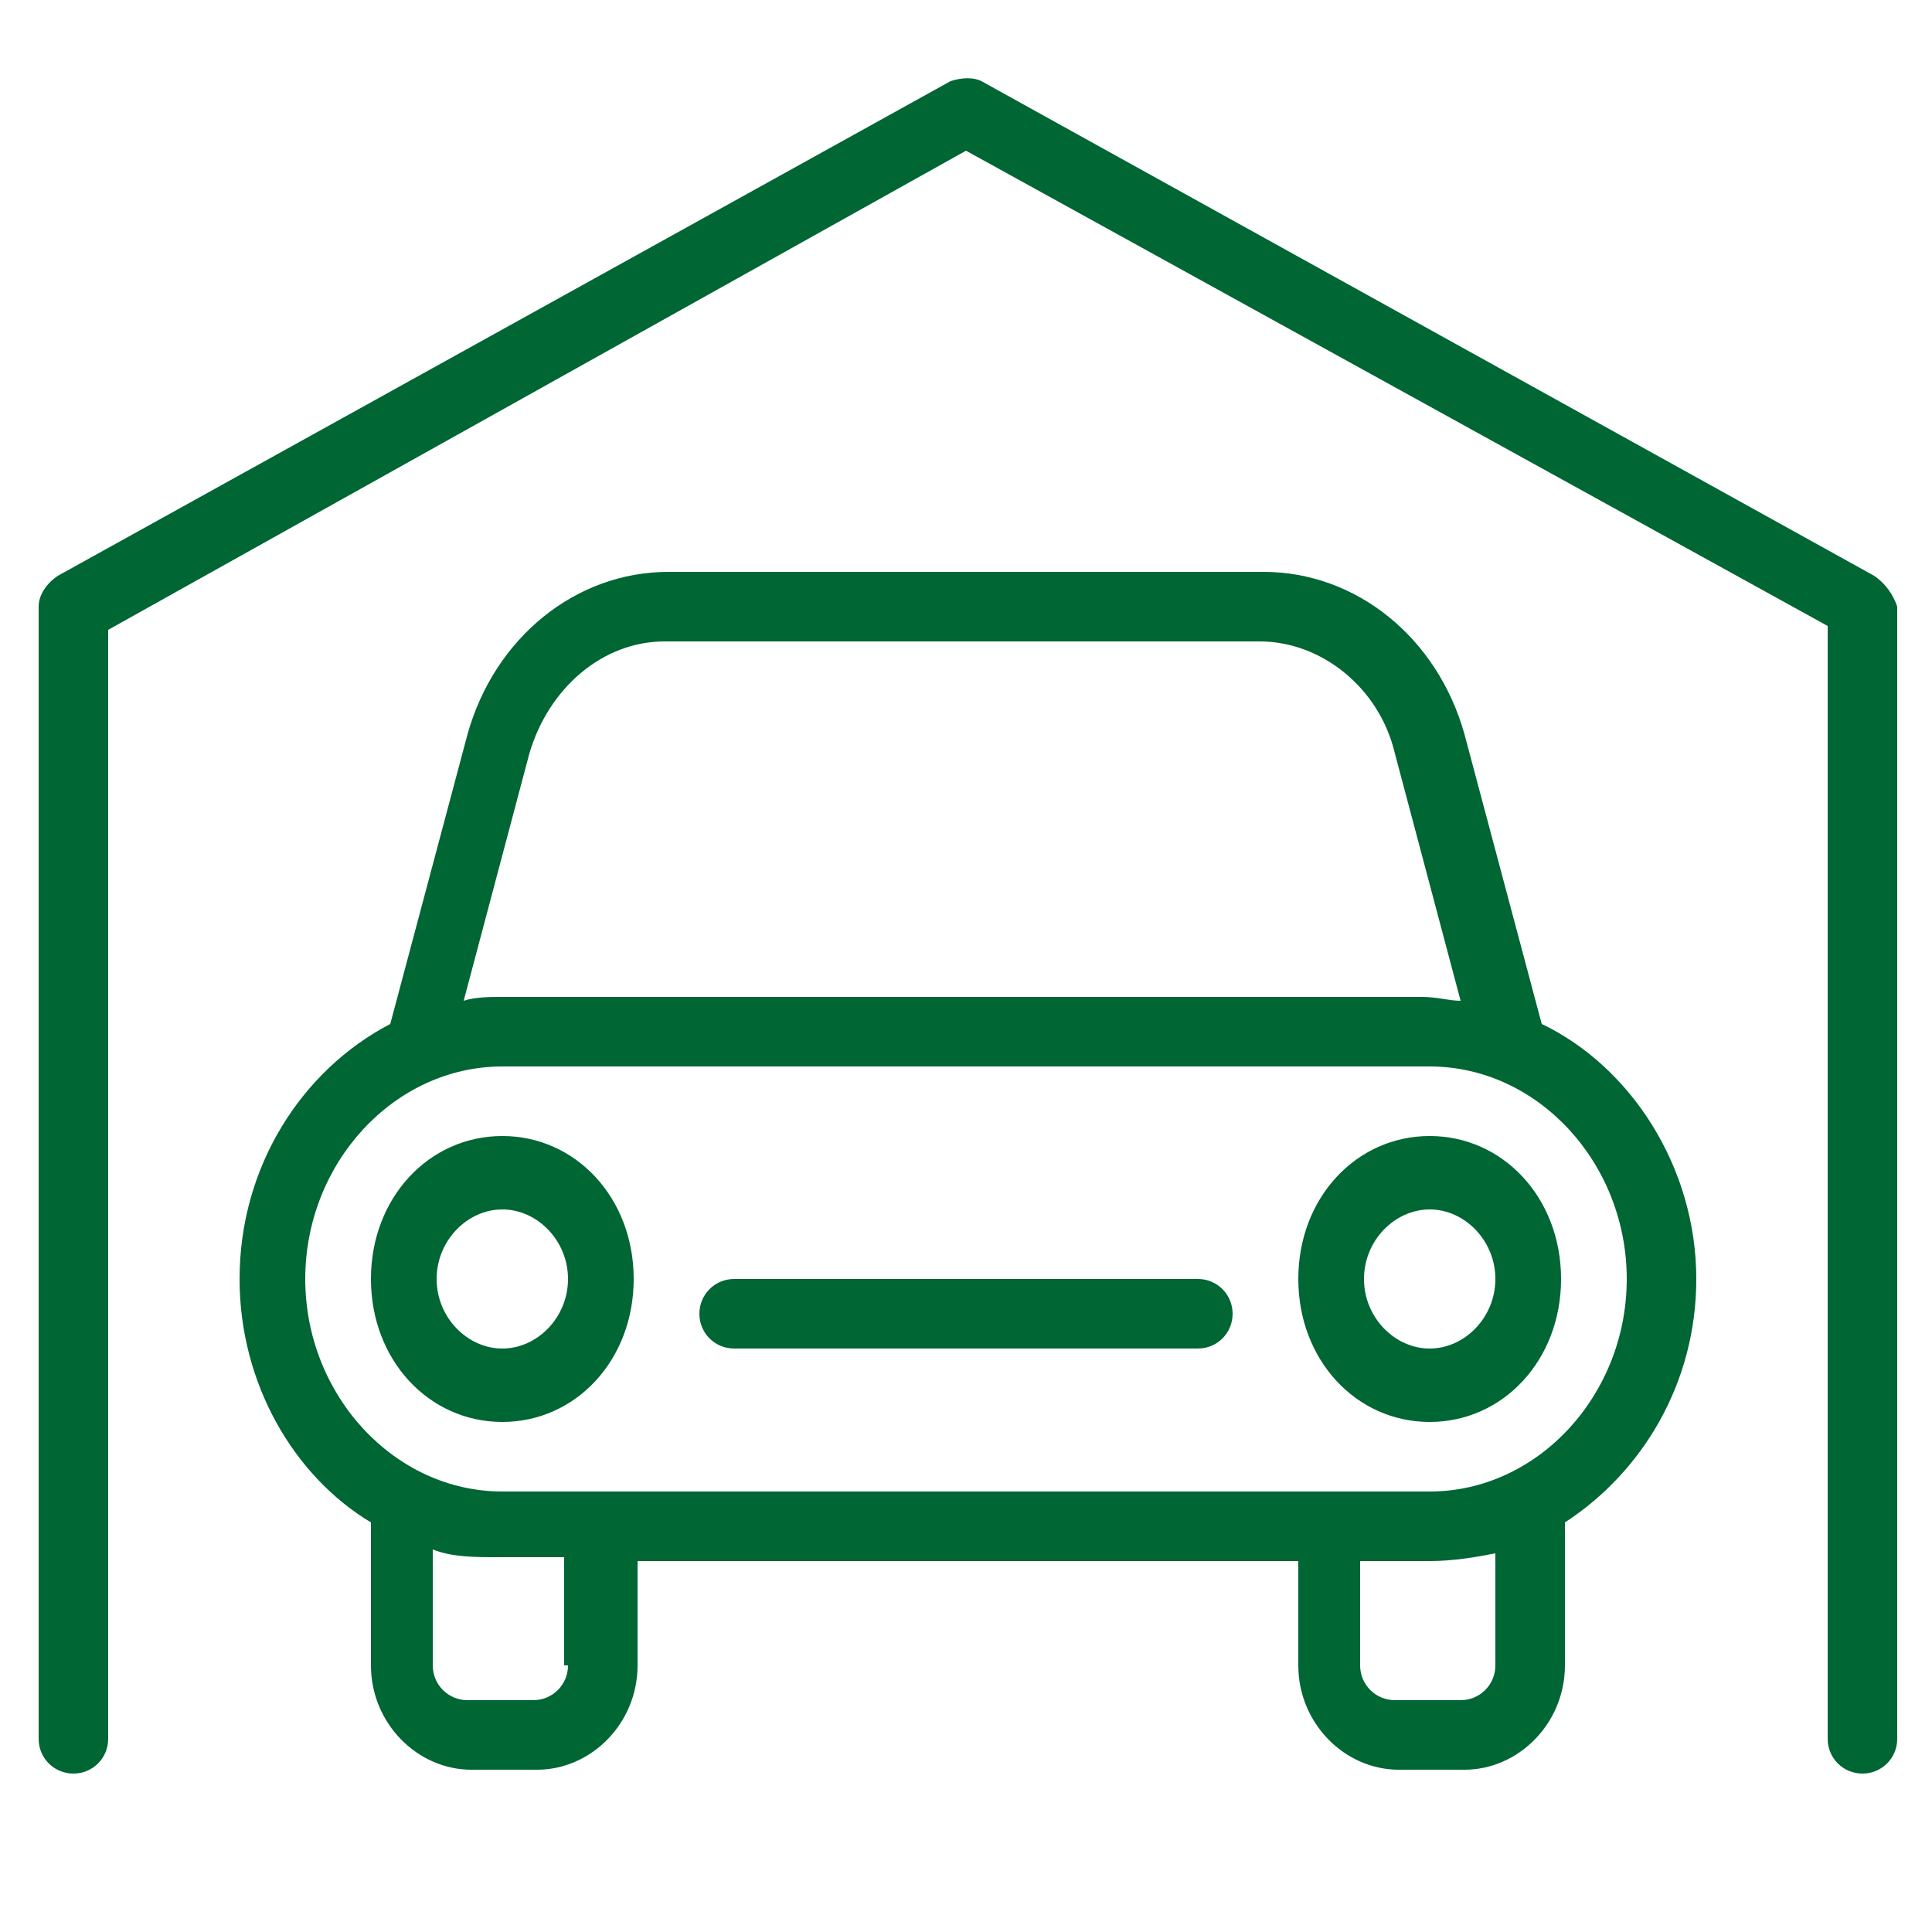 <svg enable-background="new 0 0 50 50" viewBox="0 0 50 50" xmlns="http://www.w3.org/2000/svg"><path d="m48.5 14.9-23.1-12.8c-.2-.1-.5-.1-.8 0l-23.1 12.8c-.3.2-.5.5-.5.8v29.3c0 .5.4.9.9.9s.9-.4.9-.9v-28.7l22.2-12.4 22.3 12.3v28.8c0 .5.4.9.9.9s.9-.4.9-.9v-29.3c-.1-.3-.3-.6-.6-.8zm-35.5 14.5c-1.9 0-3.4 1.6-3.4 3.7s1.5 3.7 3.4 3.7 3.4-1.6 3.4-3.7-1.5-3.7-3.4-3.7zm0 5.5c-.9 0-1.7-.8-1.7-1.8s.8-1.8 1.7-1.8 1.7.8 1.7 1.8-.8 1.8-1.7 1.8zm24-5.5c-1.9 0-3.4 1.6-3.4 3.7s1.5 3.7 3.4 3.7 3.4-1.6 3.4-3.7-1.5-3.7-3.4-3.7zm0 5.5c-.9 0-1.7-.8-1.7-1.8s.8-1.8 1.7-1.8 1.7.8 1.7 1.8-.8 1.8-1.7 1.8zm2.9-8.4-2-7.5c-.7-2.5-2.8-4.2-5.2-4.2h-15.4c-2.4 0-4.5 1.7-5.2 4.2l-2 7.5c-2.3 1.2-3.9 3.7-3.9 6.6 0 2.7 1.4 5.1 3.4 6.3v3.7c0 1.5 1.2 2.7 2.6 2.7h1.7c1.4 0 2.6-1.2 2.6-2.7v-2.7h17.1v2.7c0 1.5 1.2 2.7 2.6 2.7h1.7c1.4 0 2.6-1.2 2.6-2.7v-3.7c2-1.3 3.4-3.6 3.4-6.3 0-2.9-1.7-5.5-4-6.6zm-26.2-7c.5-1.7 1.9-2.9 3.5-2.9h15.4c1.6 0 3.1 1.2 3.5 2.9l1.7 6.4c-.3 0-.6-.1-1-.1h-23.8c-.3 0-.7 0-1 .1zm1 23.6c0 .5-.4.9-.9.9h-1.7c-.5 0-.9-.4-.9-.9v-3c.5.2 1.1.2 1.7.2h1.7v2.8zm24 0c0 .5-.4.9-.9.9h-1.7c-.5 0-.9-.4-.9-.9v-2.7h1.8c.6 0 1.2-.1 1.7-.2zm-1.7-4.5h-24c-2.8 0-5.1-2.5-5.1-5.5s2.3-5.5 5.1-5.5h24c2.8 0 5.1 2.5 5.1 5.5s-2.3 5.5-5.1 5.5zm-6-5.5h-12c-.5 0-.9.4-.9.9s.4.9.9.9h12c.5 0 .9-.4.9-.9s-.4-.9-.9-.9z" fill="#063"/></svg>